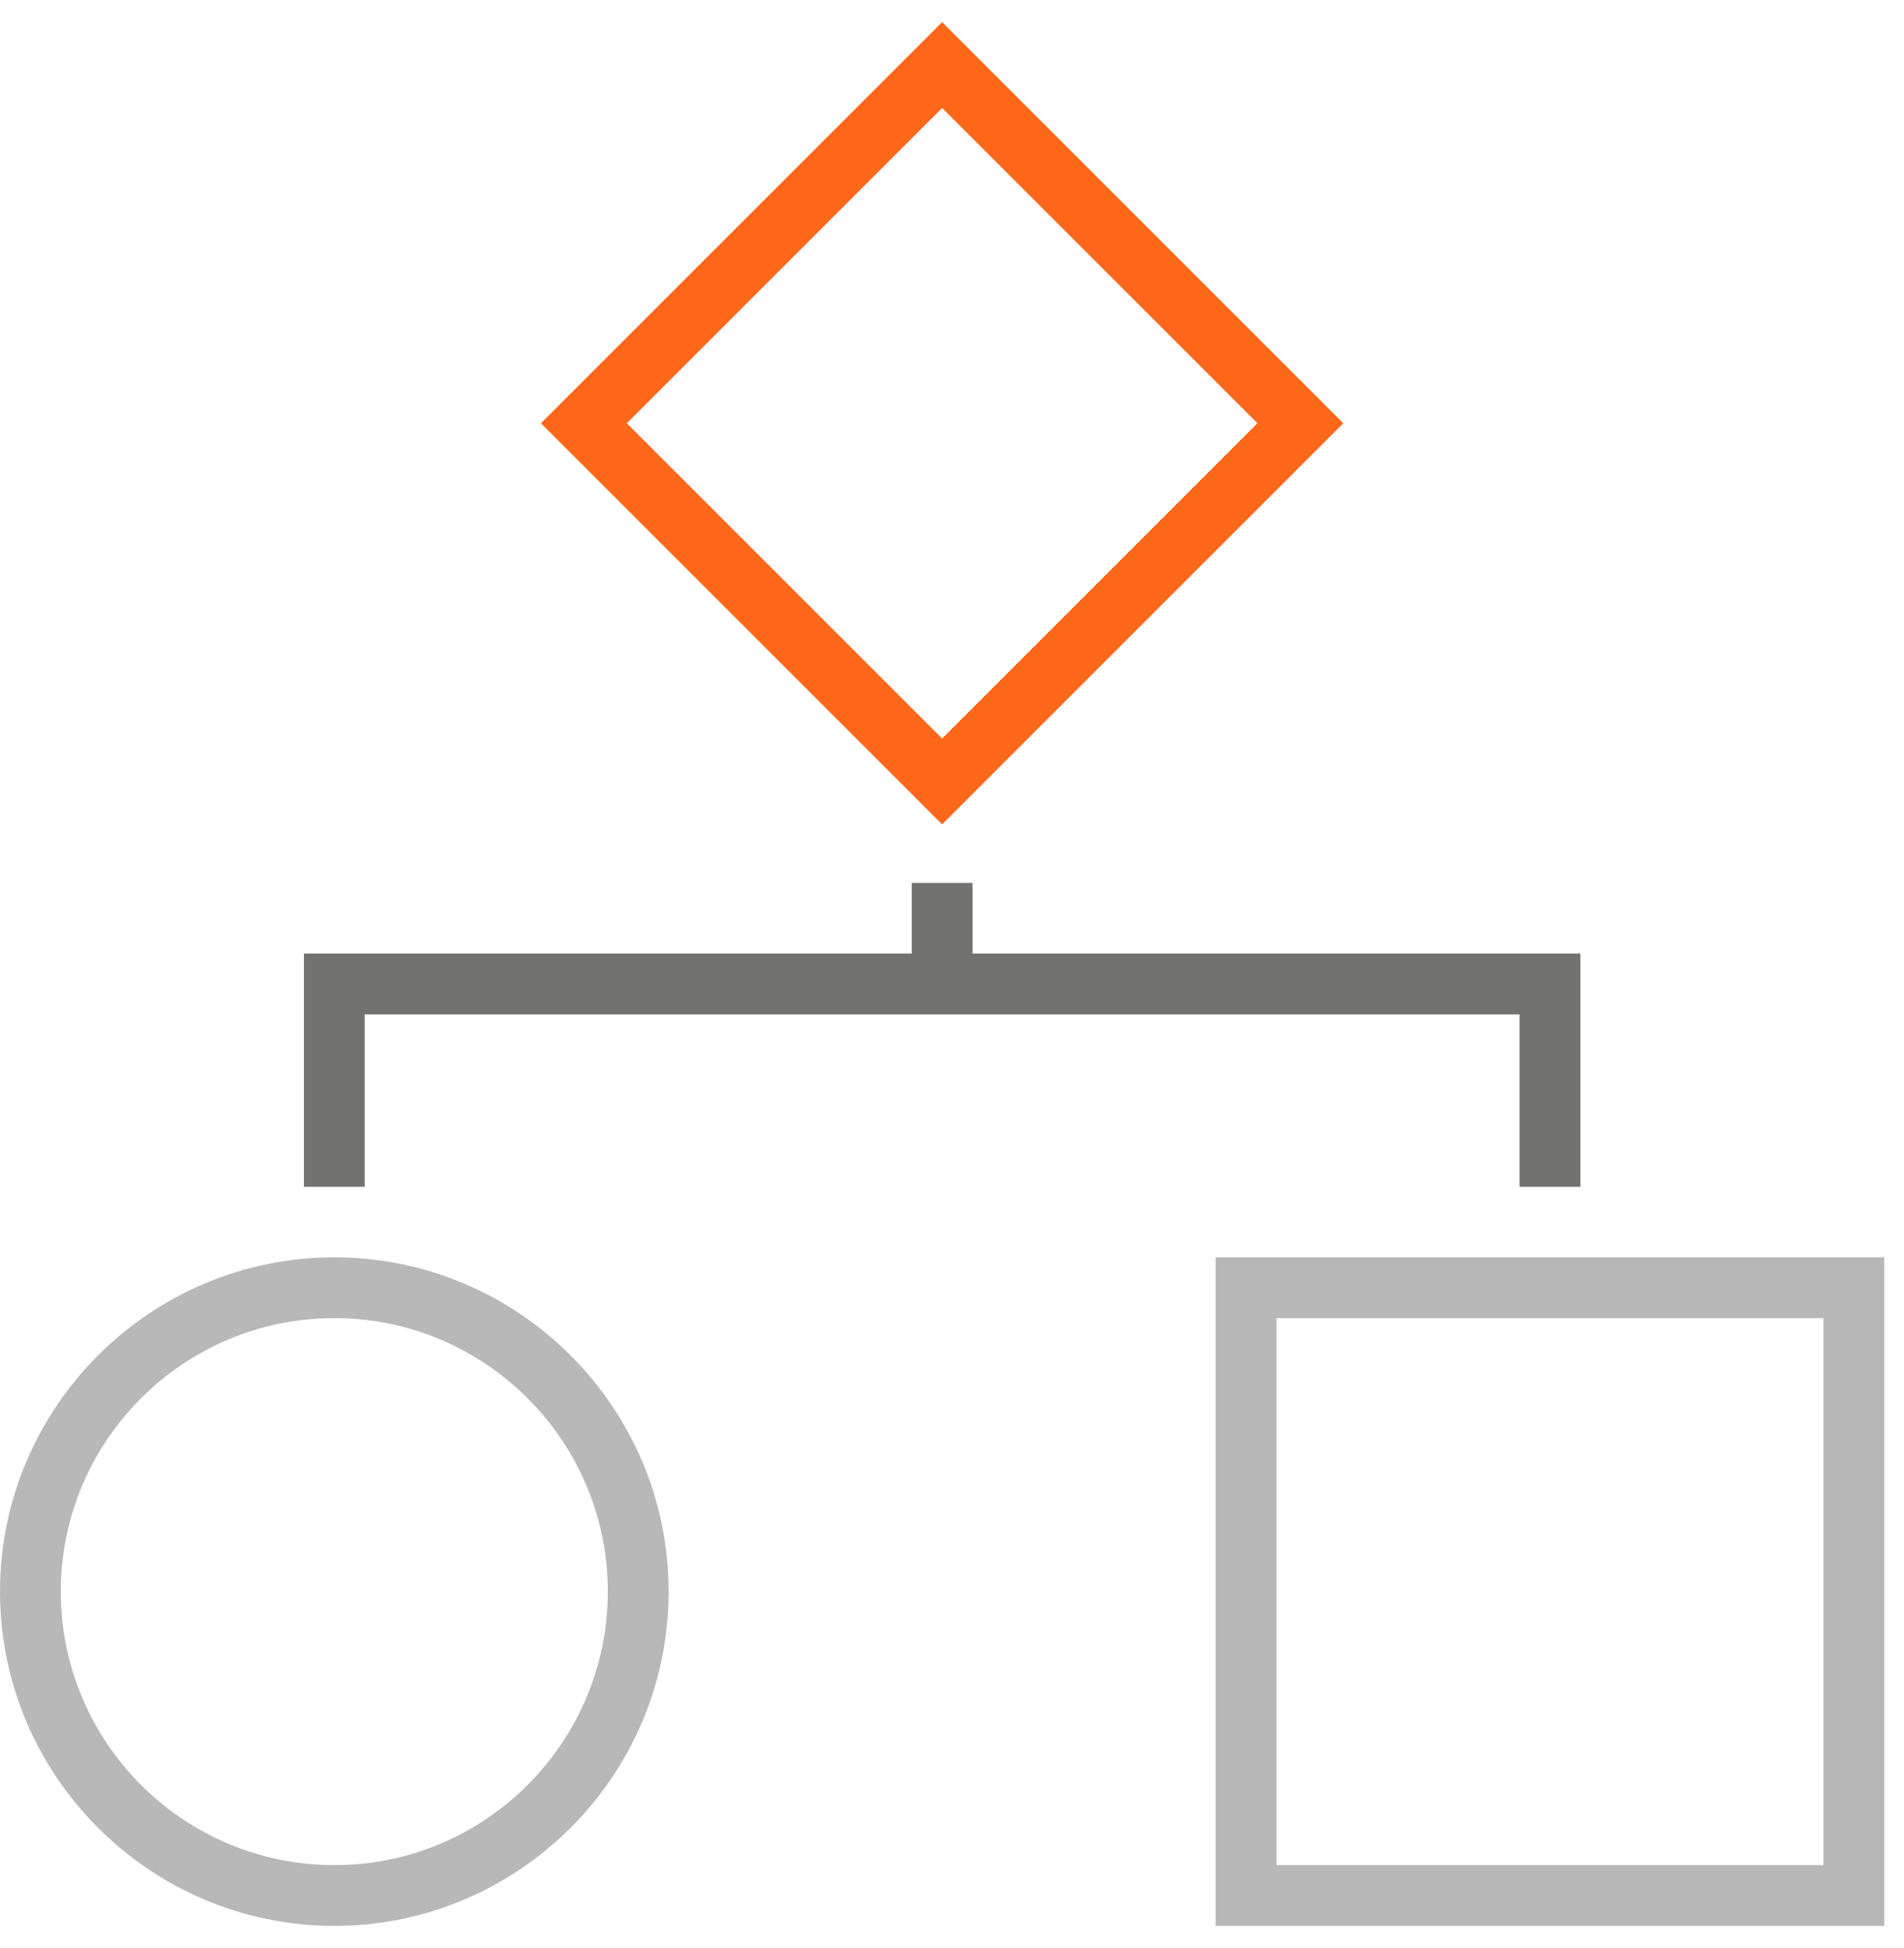 <svg width="43" height="44" viewBox="0 0 43 44" fill="none" xmlns="http://www.w3.org/2000/svg">
<path d="M30.337 9.56L21.277 0.5L12.217 9.56L21.277 18.62L30.337 9.56ZM21.277 2.439L28.398 9.56L21.277 16.681L14.156 9.56L21.277 2.439Z" fill="#FF671B"/>
<path d="M7.55 28.398C3.389 28.398 0 31.787 0 35.948C0 40.109 3.389 43.498 7.55 43.498C11.711 43.498 15.1 40.109 15.1 35.948C15.1 31.787 11.711 28.398 7.55 28.398ZM7.55 42.126C4.144 42.126 1.373 39.354 1.373 35.948C1.373 32.542 4.144 29.771 7.55 29.771C10.956 29.771 13.727 32.542 13.727 35.948C13.727 39.354 10.956 42.126 7.55 42.126Z" fill="#B8B8B8"/>
<path d="M27.454 28.398V43.498H42.554V28.398H27.454ZM41.181 42.126H28.827V29.771H41.181V42.126Z" fill="#B8B8B8"/>
<path d="M8.236 22.91H34.318V26.805H35.691V21.537H21.963V19.941H21.904H20.651H20.591V21.537H6.864V26.805H8.236V22.91Z" fill="#727271"/>
</svg>
